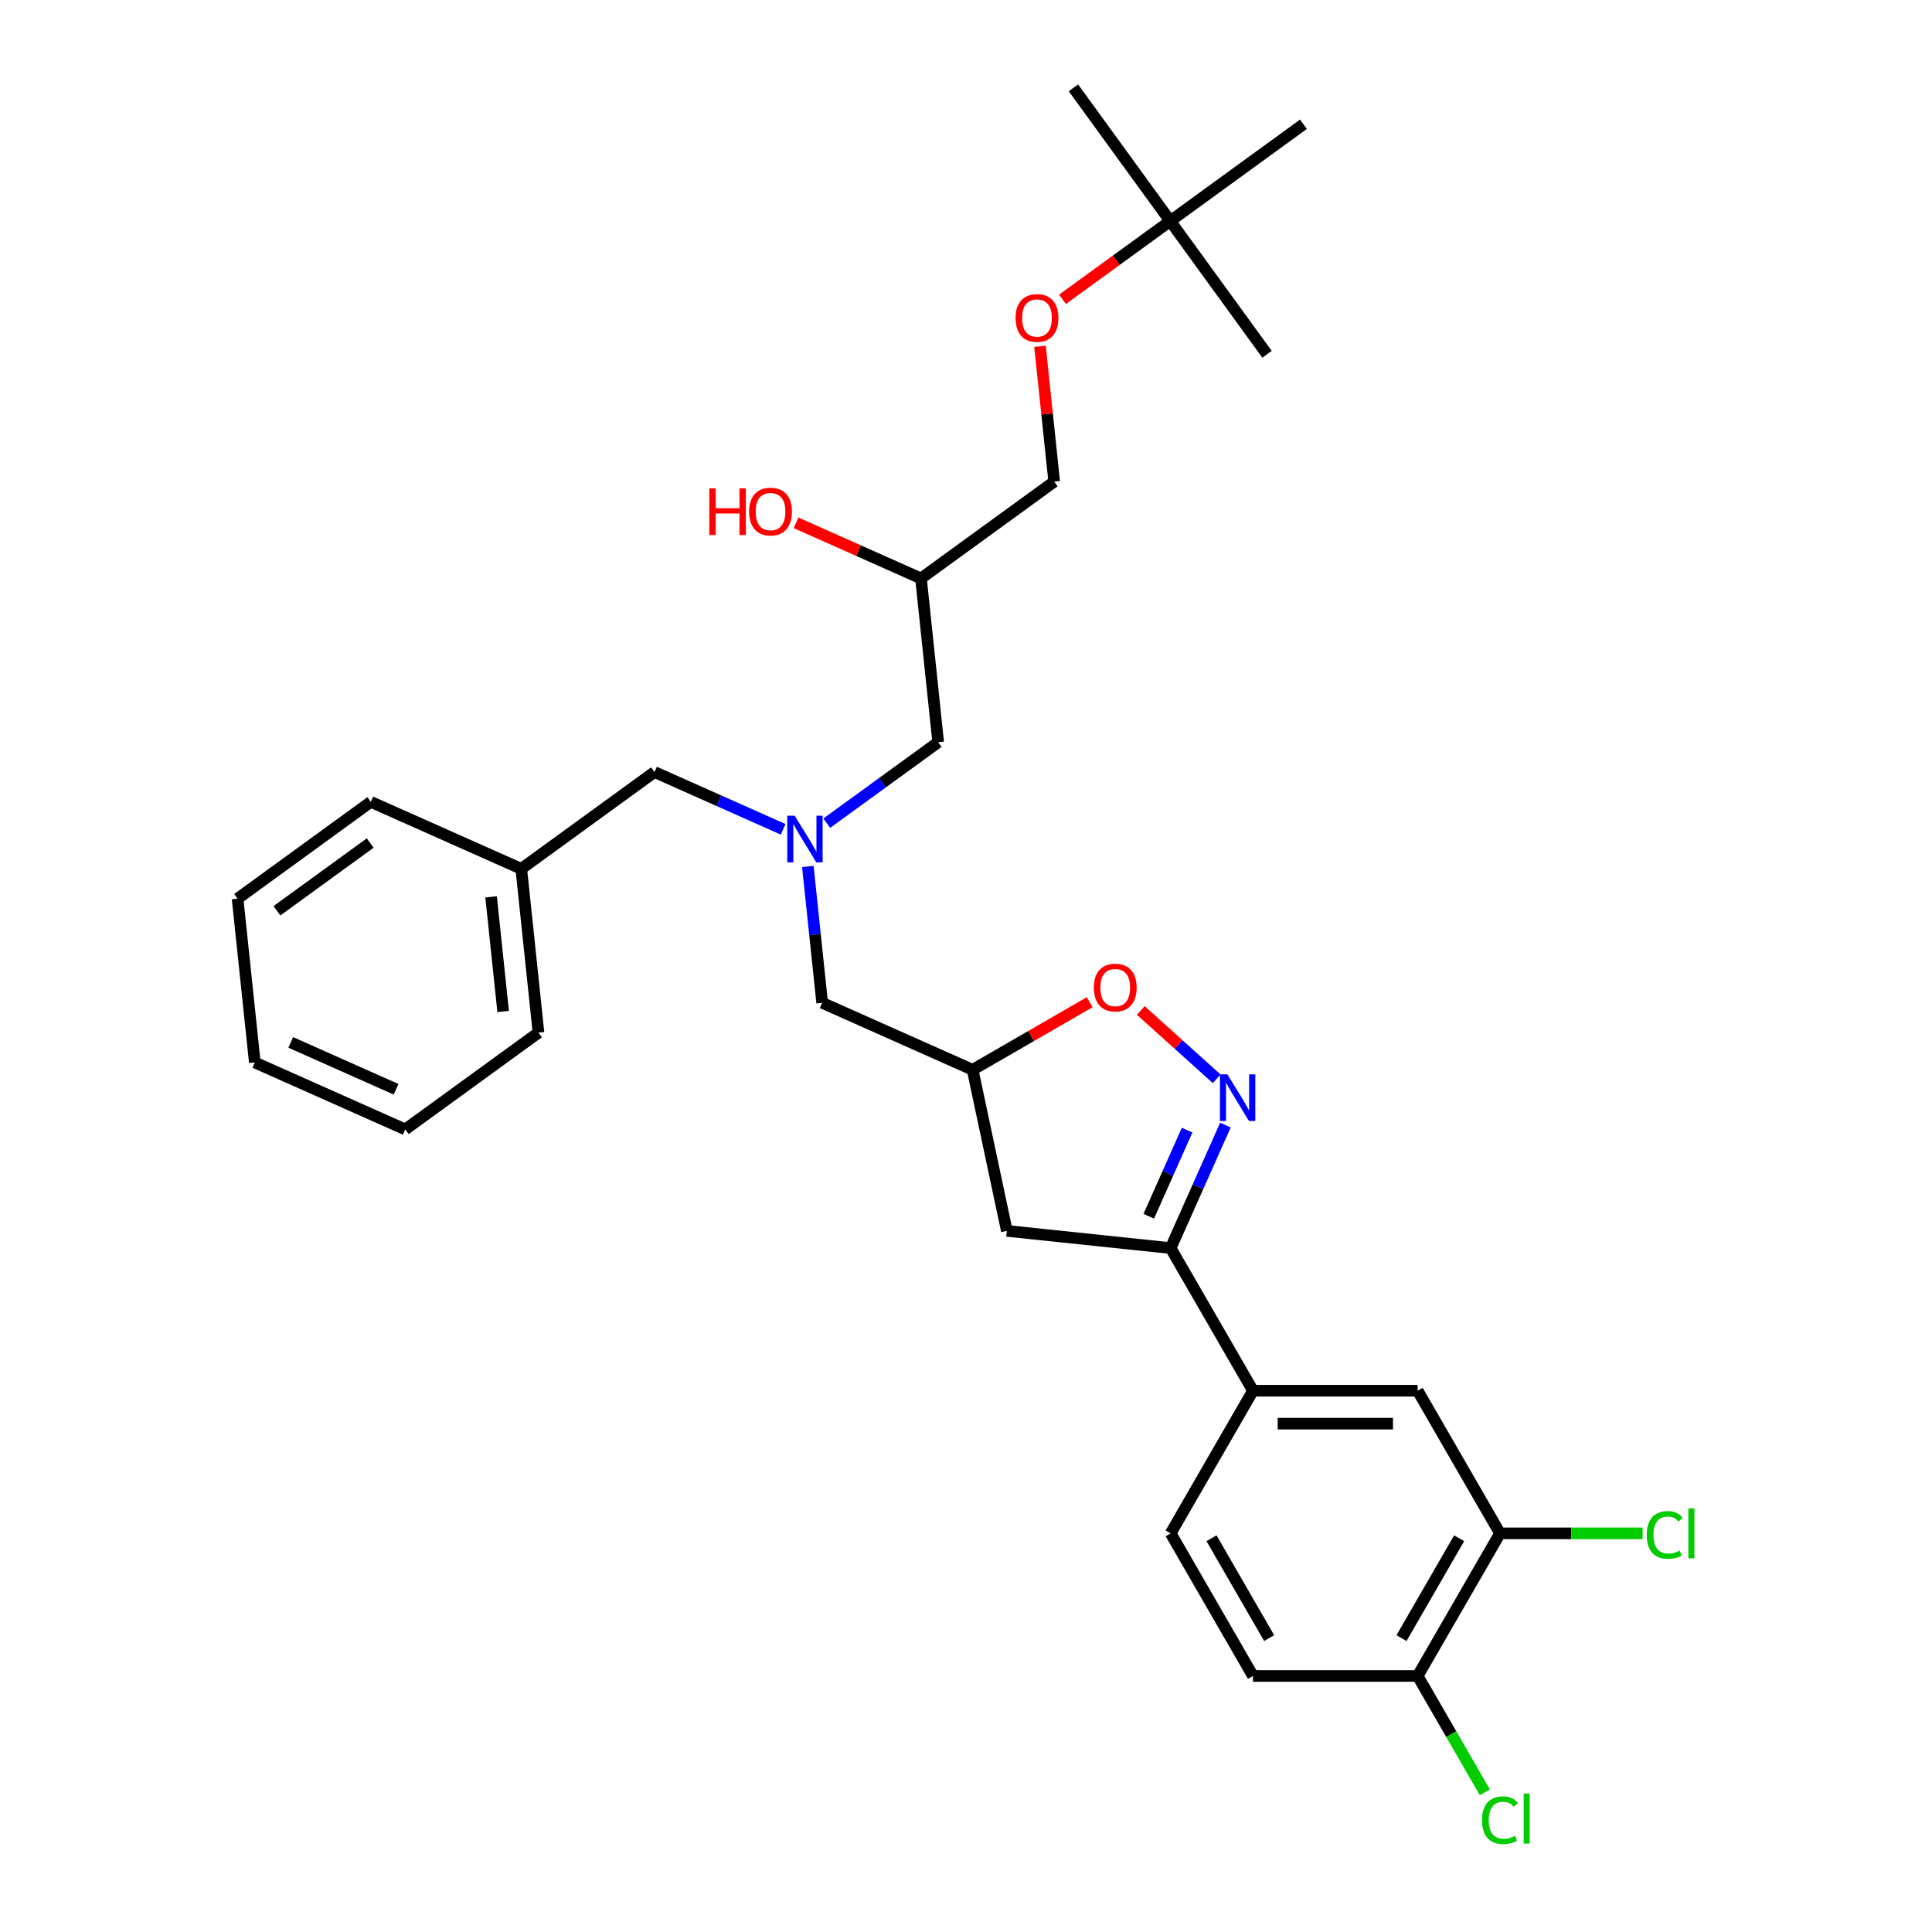 <?xml version='1.0' encoding='iso-8859-1'?>
<svg version='1.1' baseProfile='full'
              xmlns='http://www.w3.org/2000/svg'
                      xmlns:rdkit='http://www.rdkit.org/xml'
                      xmlns:xlink='http://www.w3.org/1999/xlink'
                  xml:space='preserve'
width='1000px' height='1000px' viewBox='0 0 1000 1000'>
<!-- END OF HEADER -->
<rect style='opacity:1.0;fill:#FFFFFF;stroke:none' width='1000' height='1000' x='0' y='0'> </rect>
<path class='bond-0' d='M 427.929,426.078 L 456.767,405.126' style='fill:none;fill-rule:evenodd;stroke:#0000FF;stroke-width:6px;stroke-linecap:butt;stroke-linejoin:miter;stroke-opacity:1' />
<path class='bond-0' d='M 456.767,405.126 L 485.605,384.174' style='fill:none;fill-rule:evenodd;stroke:#000000;stroke-width:6px;stroke-linecap:butt;stroke-linejoin:miter;stroke-opacity:1' />
<path class='bond-1' d='M 418.135,448.479 L 421.844,483.766' style='fill:none;fill-rule:evenodd;stroke:#0000FF;stroke-width:6px;stroke-linecap:butt;stroke-linejoin:miter;stroke-opacity:1' />
<path class='bond-1' d='M 421.844,483.766 L 425.553,519.053' style='fill:none;fill-rule:evenodd;stroke:#000000;stroke-width:6px;stroke-linecap:butt;stroke-linejoin:miter;stroke-opacity:1' />
<path class='bond-2' d='M 405.357,429.253 L 372.064,414.43' style='fill:none;fill-rule:evenodd;stroke:#0000FF;stroke-width:6px;stroke-linecap:butt;stroke-linejoin:miter;stroke-opacity:1' />
<path class='bond-2' d='M 372.064,414.43 L 338.771,399.607' style='fill:none;fill-rule:evenodd;stroke:#000000;stroke-width:6px;stroke-linecap:butt;stroke-linejoin:miter;stroke-opacity:1' />
<path class='bond-3' d='M 485.605,384.174 L 476.695,299.399' style='fill:none;fill-rule:evenodd;stroke:#000000;stroke-width:6px;stroke-linecap:butt;stroke-linejoin:miter;stroke-opacity:1' />
<path class='bond-4' d='M 476.695,299.399 L 545.657,249.295' style='fill:none;fill-rule:evenodd;stroke:#000000;stroke-width:6px;stroke-linecap:butt;stroke-linejoin:miter;stroke-opacity:1' />
<path class='bond-5' d='M 476.695,299.399 L 444.365,285.005' style='fill:none;fill-rule:evenodd;stroke:#000000;stroke-width:6px;stroke-linecap:butt;stroke-linejoin:miter;stroke-opacity:1' />
<path class='bond-5' d='M 444.365,285.005 L 412.035,270.611' style='fill:none;fill-rule:evenodd;stroke:#FF0000;stroke-width:6px;stroke-linecap:butt;stroke-linejoin:miter;stroke-opacity:1' />
<path class='bond-6' d='M 425.553,519.053 L 503.425,553.724' style='fill:none;fill-rule:evenodd;stroke:#000000;stroke-width:6px;stroke-linecap:butt;stroke-linejoin:miter;stroke-opacity:1' />
<path class='bond-7' d='M 545.657,249.295 L 541.975,214.264' style='fill:none;fill-rule:evenodd;stroke:#000000;stroke-width:6px;stroke-linecap:butt;stroke-linejoin:miter;stroke-opacity:1' />
<path class='bond-7' d='M 541.975,214.264 L 538.293,179.233' style='fill:none;fill-rule:evenodd;stroke:#FF0000;stroke-width:6px;stroke-linecap:butt;stroke-linejoin:miter;stroke-opacity:1' />
<path class='bond-8' d='M 549.959,154.921 L 577.834,134.669' style='fill:none;fill-rule:evenodd;stroke:#FF0000;stroke-width:6px;stroke-linecap:butt;stroke-linejoin:miter;stroke-opacity:1' />
<path class='bond-8' d='M 577.834,134.669 L 605.709,114.417' style='fill:none;fill-rule:evenodd;stroke:#000000;stroke-width:6px;stroke-linecap:butt;stroke-linejoin:miter;stroke-opacity:1' />
<path class='bond-9' d='M 605.709,114.417 L 555.605,45.455' style='fill:none;fill-rule:evenodd;stroke:#000000;stroke-width:6px;stroke-linecap:butt;stroke-linejoin:miter;stroke-opacity:1' />
<path class='bond-10' d='M 605.709,114.417 L 655.812,183.379' style='fill:none;fill-rule:evenodd;stroke:#000000;stroke-width:6px;stroke-linecap:butt;stroke-linejoin:miter;stroke-opacity:1' />
<path class='bond-11' d='M 605.709,114.417 L 674.671,64.313' style='fill:none;fill-rule:evenodd;stroke:#000000;stroke-width:6px;stroke-linecap:butt;stroke-linejoin:miter;stroke-opacity:1' />
<path class='bond-12' d='M 605.923,646.013 L 521.148,637.103' style='fill:none;fill-rule:evenodd;stroke:#000000;stroke-width:6px;stroke-linecap:butt;stroke-linejoin:miter;stroke-opacity:1' />
<path class='bond-13' d='M 605.923,646.013 L 620.097,614.177' style='fill:none;fill-rule:evenodd;stroke:#000000;stroke-width:6px;stroke-linecap:butt;stroke-linejoin:miter;stroke-opacity:1' />
<path class='bond-13' d='M 620.097,614.177 L 634.271,582.342' style='fill:none;fill-rule:evenodd;stroke:#0000FF;stroke-width:6px;stroke-linecap:butt;stroke-linejoin:miter;stroke-opacity:1' />
<path class='bond-13' d='M 594.601,629.528 L 604.522,607.243' style='fill:none;fill-rule:evenodd;stroke:#000000;stroke-width:6px;stroke-linecap:butt;stroke-linejoin:miter;stroke-opacity:1' />
<path class='bond-13' d='M 604.522,607.243 L 614.444,584.958' style='fill:none;fill-rule:evenodd;stroke:#0000FF;stroke-width:6px;stroke-linecap:butt;stroke-linejoin:miter;stroke-opacity:1' />
<path class='bond-14' d='M 605.923,646.013 L 648.544,719.834' style='fill:none;fill-rule:evenodd;stroke:#000000;stroke-width:6px;stroke-linecap:butt;stroke-linejoin:miter;stroke-opacity:1' />
<path class='bond-15' d='M 521.148,637.103 L 503.425,553.724' style='fill:none;fill-rule:evenodd;stroke:#000000;stroke-width:6px;stroke-linecap:butt;stroke-linejoin:miter;stroke-opacity:1' />
<path class='bond-16' d='M 503.425,553.724 L 533.73,536.227' style='fill:none;fill-rule:evenodd;stroke:#000000;stroke-width:6px;stroke-linecap:butt;stroke-linejoin:miter;stroke-opacity:1' />
<path class='bond-16' d='M 533.73,536.227 L 564.034,518.731' style='fill:none;fill-rule:evenodd;stroke:#FF0000;stroke-width:6px;stroke-linecap:butt;stroke-linejoin:miter;stroke-opacity:1' />
<path class='bond-17' d='M 590.459,522.999 L 610.106,540.689' style='fill:none;fill-rule:evenodd;stroke:#FF0000;stroke-width:6px;stroke-linecap:butt;stroke-linejoin:miter;stroke-opacity:1' />
<path class='bond-17' d='M 610.106,540.689 L 629.752,558.379' style='fill:none;fill-rule:evenodd;stroke:#0000FF;stroke-width:6px;stroke-linecap:butt;stroke-linejoin:miter;stroke-opacity:1' />
<path class='bond-18' d='M 269.809,449.711 L 338.771,399.607' style='fill:none;fill-rule:evenodd;stroke:#000000;stroke-width:6px;stroke-linecap:butt;stroke-linejoin:miter;stroke-opacity:1' />
<path class='bond-19' d='M 269.809,449.711 L 278.719,534.485' style='fill:none;fill-rule:evenodd;stroke:#000000;stroke-width:6px;stroke-linecap:butt;stroke-linejoin:miter;stroke-opacity:1' />
<path class='bond-19' d='M 254.19,464.209 L 260.427,523.551' style='fill:none;fill-rule:evenodd;stroke:#000000;stroke-width:6px;stroke-linecap:butt;stroke-linejoin:miter;stroke-opacity:1' />
<path class='bond-20' d='M 269.809,449.711 L 191.936,415.04' style='fill:none;fill-rule:evenodd;stroke:#000000;stroke-width:6px;stroke-linecap:butt;stroke-linejoin:miter;stroke-opacity:1' />
<path class='bond-21' d='M 776.406,793.656 L 733.785,867.477' style='fill:none;fill-rule:evenodd;stroke:#000000;stroke-width:6px;stroke-linecap:butt;stroke-linejoin:miter;stroke-opacity:1' />
<path class='bond-21' d='M 755.249,796.205 L 725.414,847.88' style='fill:none;fill-rule:evenodd;stroke:#000000;stroke-width:6px;stroke-linecap:butt;stroke-linejoin:miter;stroke-opacity:1' />
<path class='bond-22' d='M 776.406,793.656 L 733.785,719.834' style='fill:none;fill-rule:evenodd;stroke:#000000;stroke-width:6px;stroke-linecap:butt;stroke-linejoin:miter;stroke-opacity:1' />
<path class='bond-23' d='M 776.406,793.656 L 813.308,793.656' style='fill:none;fill-rule:evenodd;stroke:#000000;stroke-width:6px;stroke-linecap:butt;stroke-linejoin:miter;stroke-opacity:1' />
<path class='bond-23' d='M 813.308,793.656 L 850.209,793.656' style='fill:none;fill-rule:evenodd;stroke:#00CC00;stroke-width:6px;stroke-linecap:butt;stroke-linejoin:miter;stroke-opacity:1' />
<path class='bond-24' d='M 733.785,867.477 L 648.544,867.477' style='fill:none;fill-rule:evenodd;stroke:#000000;stroke-width:6px;stroke-linecap:butt;stroke-linejoin:miter;stroke-opacity:1' />
<path class='bond-25' d='M 733.785,867.477 L 751.169,897.586' style='fill:none;fill-rule:evenodd;stroke:#000000;stroke-width:6px;stroke-linecap:butt;stroke-linejoin:miter;stroke-opacity:1' />
<path class='bond-25' d='M 751.169,897.586 L 768.552,927.694' style='fill:none;fill-rule:evenodd;stroke:#00CC00;stroke-width:6px;stroke-linecap:butt;stroke-linejoin:miter;stroke-opacity:1' />
<path class='bond-26' d='M 733.785,719.834 L 648.544,719.834' style='fill:none;fill-rule:evenodd;stroke:#000000;stroke-width:6px;stroke-linecap:butt;stroke-linejoin:miter;stroke-opacity:1' />
<path class='bond-26' d='M 720.999,736.883 L 661.33,736.883' style='fill:none;fill-rule:evenodd;stroke:#000000;stroke-width:6px;stroke-linecap:butt;stroke-linejoin:miter;stroke-opacity:1' />
<path class='bond-27' d='M 648.544,867.477 L 605.923,793.656' style='fill:none;fill-rule:evenodd;stroke:#000000;stroke-width:6px;stroke-linecap:butt;stroke-linejoin:miter;stroke-opacity:1' />
<path class='bond-27' d='M 656.915,847.88 L 627.08,796.205' style='fill:none;fill-rule:evenodd;stroke:#000000;stroke-width:6px;stroke-linecap:butt;stroke-linejoin:miter;stroke-opacity:1' />
<path class='bond-28' d='M 648.544,719.834 L 605.923,793.656' style='fill:none;fill-rule:evenodd;stroke:#000000;stroke-width:6px;stroke-linecap:butt;stroke-linejoin:miter;stroke-opacity:1' />
<path class='bond-29' d='M 278.719,534.485 L 209.757,584.589' style='fill:none;fill-rule:evenodd;stroke:#000000;stroke-width:6px;stroke-linecap:butt;stroke-linejoin:miter;stroke-opacity:1' />
<path class='bond-30' d='M 191.936,415.04 L 122.974,465.144' style='fill:none;fill-rule:evenodd;stroke:#000000;stroke-width:6px;stroke-linecap:butt;stroke-linejoin:miter;stroke-opacity:1' />
<path class='bond-30' d='M 191.613,436.348 L 143.339,471.42' style='fill:none;fill-rule:evenodd;stroke:#000000;stroke-width:6px;stroke-linecap:butt;stroke-linejoin:miter;stroke-opacity:1' />
<path class='bond-31' d='M 209.757,584.589 L 131.884,549.918' style='fill:none;fill-rule:evenodd;stroke:#000000;stroke-width:6px;stroke-linecap:butt;stroke-linejoin:miter;stroke-opacity:1' />
<path class='bond-31' d='M 205.01,563.814 L 150.499,539.545' style='fill:none;fill-rule:evenodd;stroke:#000000;stroke-width:6px;stroke-linecap:butt;stroke-linejoin:miter;stroke-opacity:1' />
<path class='bond-32' d='M 122.974,465.144 L 131.884,549.918' style='fill:none;fill-rule:evenodd;stroke:#000000;stroke-width:6px;stroke-linecap:butt;stroke-linejoin:miter;stroke-opacity:1' />
<path  class='atom-0' d='M 411.307 422.208
L 419.217 434.994
Q 420.001 436.255, 421.263 438.54
Q 422.524 440.824, 422.593 440.961
L 422.593 422.208
L 425.798 422.208
L 425.798 446.348
L 422.49 446.348
L 414 432.368
Q 413.012 430.732, 411.955 428.856
Q 410.932 426.981, 410.625 426.401
L 410.625 446.348
L 407.488 446.348
L 407.488 422.208
L 411.307 422.208
' fill='#0000FF'/>
<path  class='atom-3' d='M 367.147 252.794
L 370.42 252.794
L 370.42 263.057
L 382.763 263.057
L 382.763 252.794
L 386.036 252.794
L 386.036 276.935
L 382.763 276.935
L 382.763 265.785
L 370.42 265.785
L 370.42 276.935
L 367.147 276.935
L 367.147 252.794
' fill='#FF0000'/>
<path  class='atom-3' d='M 387.741 264.796
Q 387.741 259, 390.605 255.761
Q 393.469 252.522, 398.822 252.522
Q 404.176 252.522, 407.04 255.761
Q 409.904 259, 409.904 264.796
Q 409.904 270.661, 407.006 274.002
Q 404.107 277.31, 398.822 277.31
Q 393.503 277.31, 390.605 274.002
Q 387.741 270.695, 387.741 264.796
M 398.822 274.582
Q 402.505 274.582, 404.482 272.127
Q 406.494 269.638, 406.494 264.796
Q 406.494 260.057, 404.482 257.67
Q 402.505 255.249, 398.822 255.249
Q 395.14 255.249, 393.128 257.636
Q 391.151 260.023, 391.151 264.796
Q 391.151 269.672, 393.128 272.127
Q 395.14 274.582, 398.822 274.582
' fill='#FF0000'/>
<path  class='atom-6' d='M 525.665 164.589
Q 525.665 158.792, 528.529 155.553
Q 531.393 152.314, 536.747 152.314
Q 542.1 152.314, 544.964 155.553
Q 547.828 158.792, 547.828 164.589
Q 547.828 170.453, 544.93 173.795
Q 542.032 177.102, 536.747 177.102
Q 531.427 177.102, 528.529 173.795
Q 525.665 170.487, 525.665 164.589
M 536.747 174.374
Q 540.429 174.374, 542.407 171.919
Q 544.418 169.43, 544.418 164.589
Q 544.418 159.849, 542.407 157.462
Q 540.429 155.042, 536.747 155.042
Q 533.064 155.042, 531.052 157.428
Q 529.075 159.815, 529.075 164.589
Q 529.075 169.464, 531.052 171.919
Q 533.064 174.374, 536.747 174.374
' fill='#FF0000'/>
<path  class='atom-11' d='M 566.165 511.171
Q 566.165 505.374, 569.029 502.135
Q 571.894 498.896, 577.247 498.896
Q 582.6 498.896, 585.464 502.135
Q 588.328 505.374, 588.328 511.171
Q 588.328 517.035, 585.43 520.377
Q 582.532 523.684, 577.247 523.684
Q 571.928 523.684, 569.029 520.377
Q 566.165 517.07, 566.165 511.171
M 577.247 520.957
Q 580.929 520.957, 582.907 518.502
Q 584.919 516.013, 584.919 511.171
Q 584.919 506.431, 582.907 504.045
Q 580.929 501.624, 577.247 501.624
Q 573.564 501.624, 571.553 504.011
Q 569.575 506.397, 569.575 511.171
Q 569.575 516.047, 571.553 518.502
Q 573.564 520.957, 577.247 520.957
' fill='#FF0000'/>
<path  class='atom-12' d='M 635.258 556.07
L 643.168 568.857
Q 643.952 570.118, 645.214 572.403
Q 646.475 574.687, 646.544 574.823
L 646.544 556.07
L 649.749 556.07
L 649.749 580.211
L 646.441 580.211
L 637.951 566.231
Q 636.962 564.594, 635.905 562.719
Q 634.883 560.844, 634.576 560.264
L 634.576 580.211
L 631.439 580.211
L 631.439 556.07
L 635.258 556.07
' fill='#0000FF'/>
<path  class='atom-20' d='M 852.34 794.491
Q 852.34 788.49, 855.136 785.353
Q 857.966 782.182, 863.319 782.182
Q 868.297 782.182, 870.957 785.694
L 868.706 787.535
Q 866.763 784.978, 863.319 784.978
Q 859.67 784.978, 857.727 787.433
Q 855.818 789.854, 855.818 794.491
Q 855.818 799.265, 857.795 801.72
Q 859.807 804.175, 863.694 804.175
Q 866.353 804.175, 869.456 802.572
L 870.411 805.129
Q 869.149 805.948, 867.24 806.425
Q 865.331 806.902, 863.217 806.902
Q 857.966 806.902, 855.136 803.697
Q 852.34 800.492, 852.34 794.491
' fill='#00CC00'/>
<path  class='atom-20' d='M 873.889 780.716
L 877.026 780.716
L 877.026 806.596
L 873.889 806.596
L 873.889 780.716
' fill='#00CC00'/>
<path  class='atom-21' d='M 767.098 942.134
Q 767.098 936.133, 769.894 932.996
Q 772.724 929.825, 778.077 929.825
Q 783.055 929.825, 785.715 933.337
L 783.464 935.179
Q 781.521 932.621, 778.077 932.621
Q 774.429 932.621, 772.485 935.076
Q 770.576 937.497, 770.576 942.134
Q 770.576 946.908, 772.553 949.363
Q 774.565 951.818, 778.452 951.818
Q 781.112 951.818, 784.214 950.215
L 785.169 952.772
Q 783.908 953.591, 781.998 954.068
Q 780.089 954.545, 777.975 954.545
Q 772.724 954.545, 769.894 951.34
Q 767.098 948.135, 767.098 942.134
' fill='#00CC00'/>
<path  class='atom-21' d='M 788.647 928.359
L 791.784 928.359
L 791.784 954.239
L 788.647 954.239
L 788.647 928.359
' fill='#00CC00'/>
</svg>
